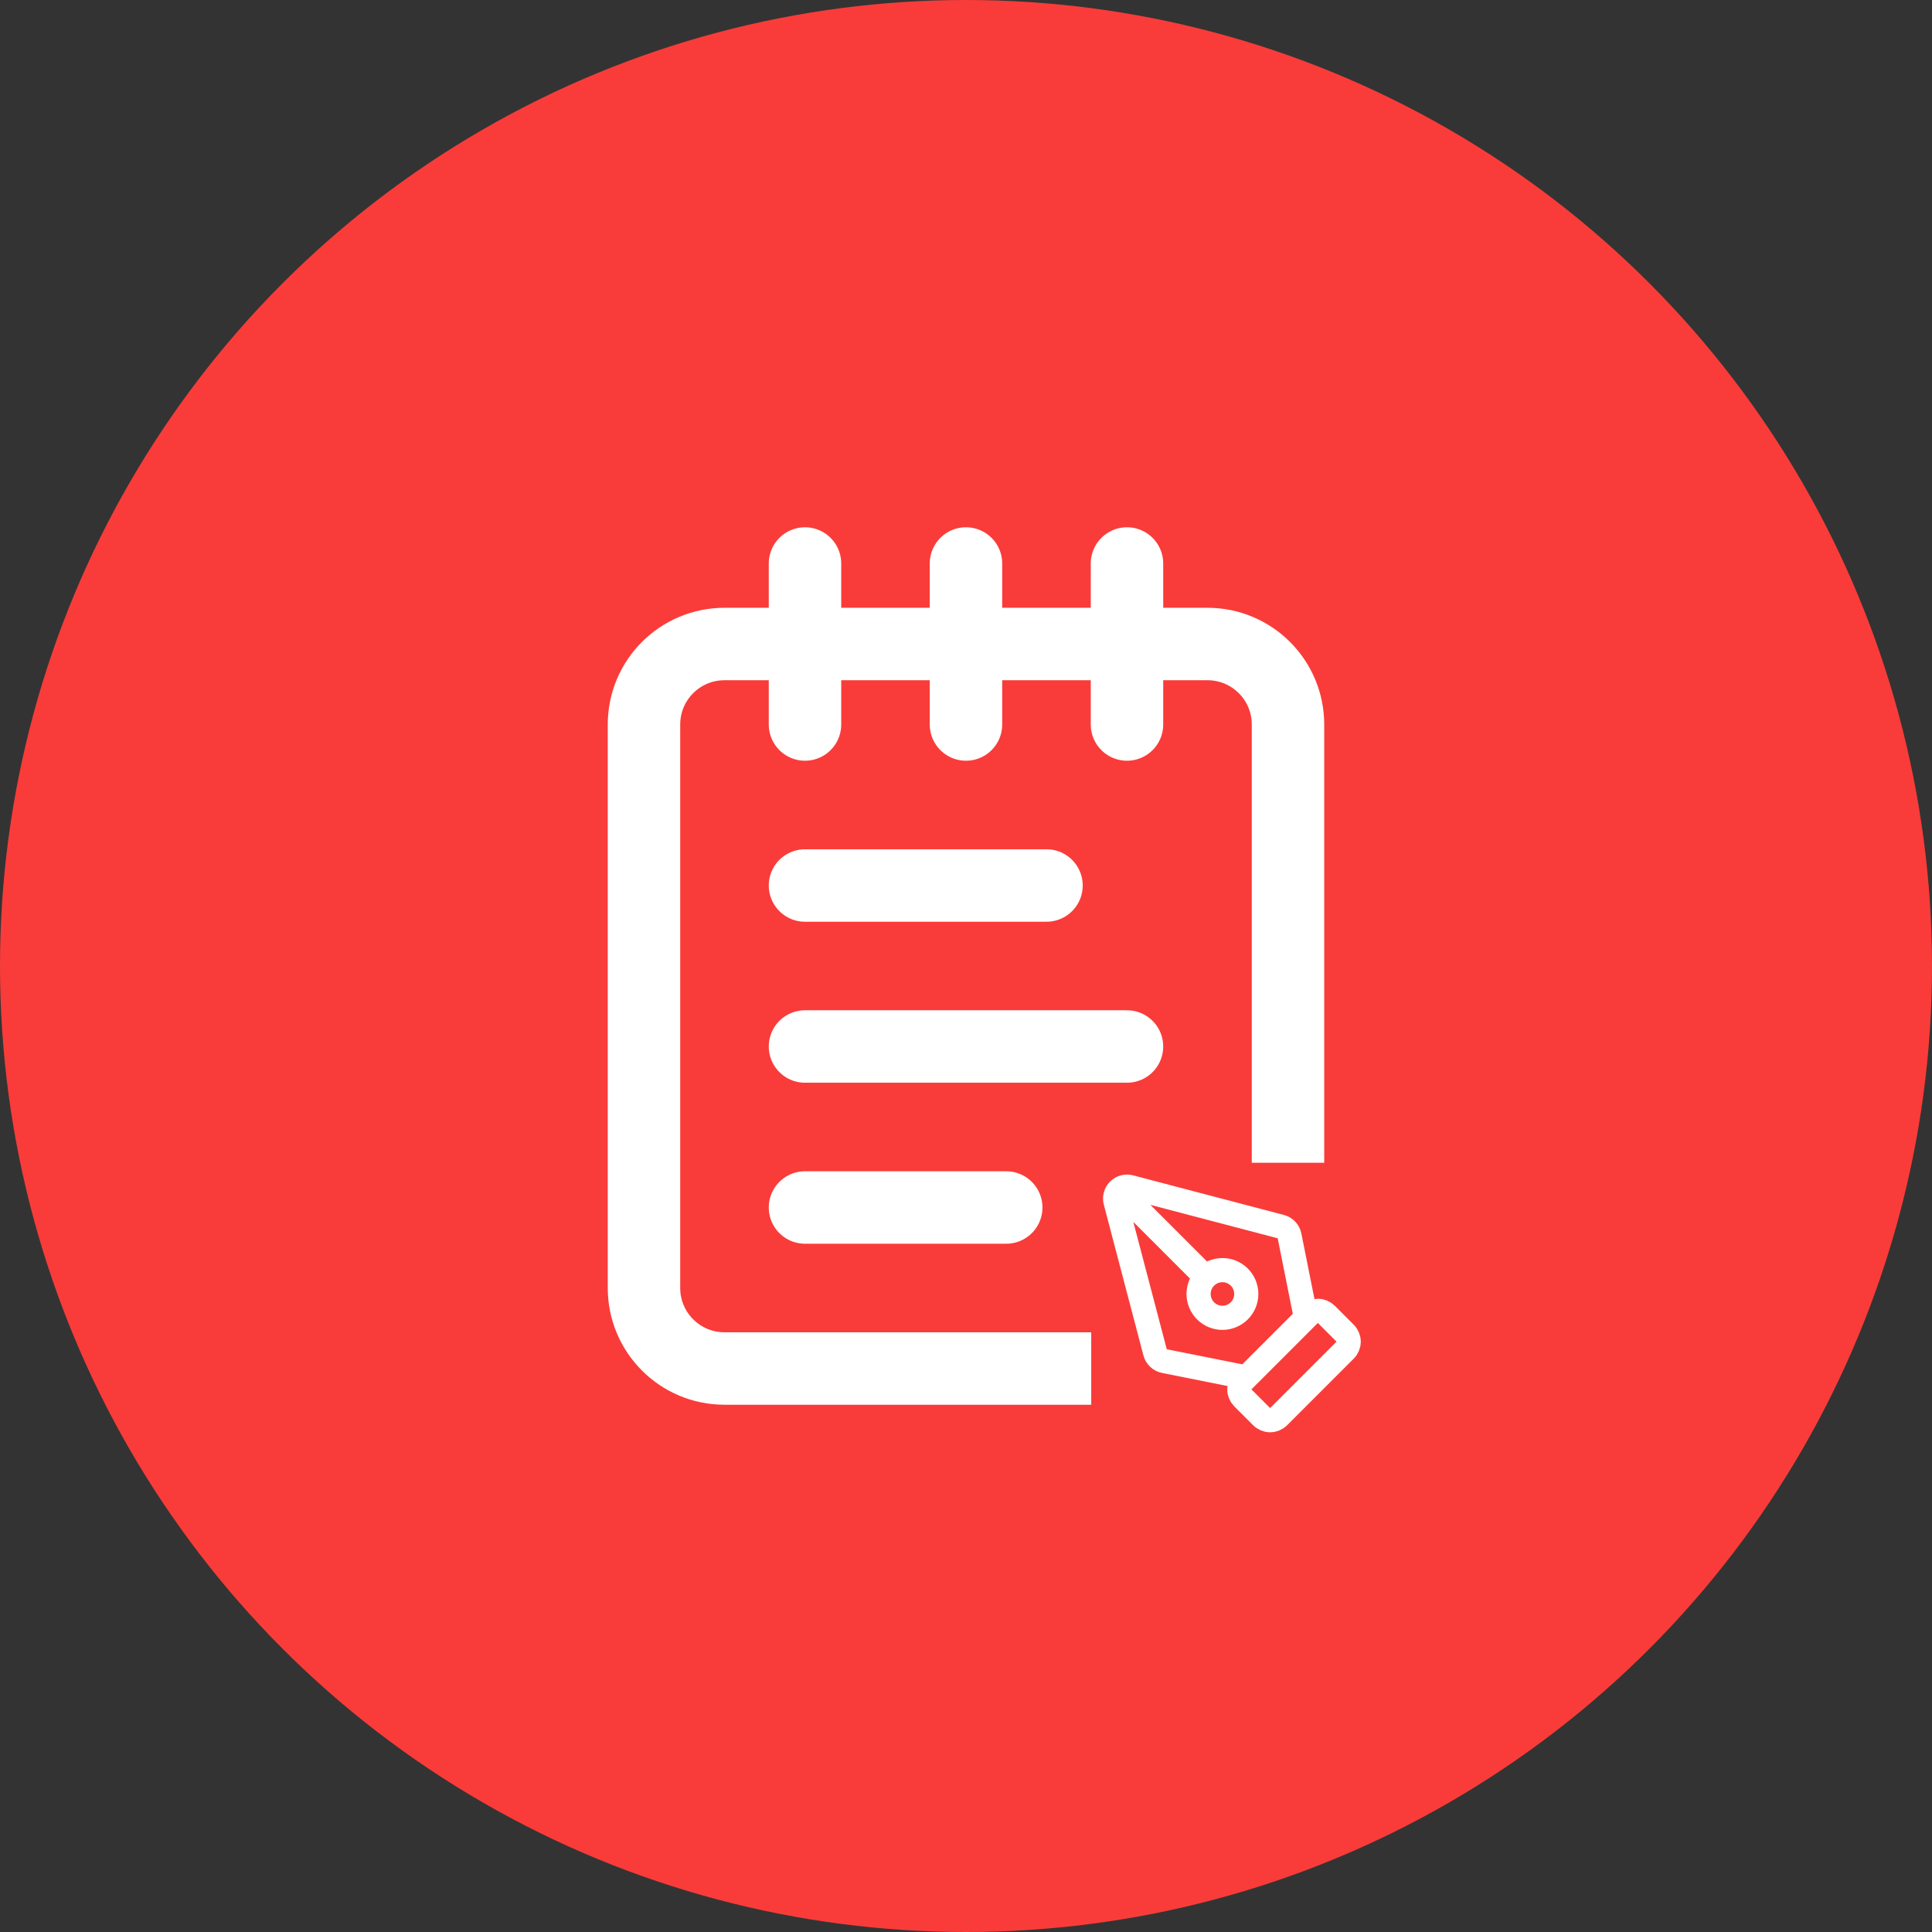 <svg width="80" height="80" viewBox="0 0 80 80" fill="none" xmlns="http://www.w3.org/2000/svg">
<rect x="0" y="0" width="80" height="80" fill="#333333" stroke="none"/>
<circle cx="40" cy="40" r="40" fill="#F93C39"/>
<g clip-path="url(#clip0_158_1151)">
<path d="M33.333 23.333V30M39.999 23.333V30M46.666 23.333V30M33.333 36.667H43.333M33.333 43.333H46.666M33.333 50H41.666M29.999 26.667H49.999C51.84 26.667 53.333 28.159 53.333 30V53.333C53.333 55.174 51.84 56.667 49.999 56.667H29.999C28.158 56.667 26.666 55.174 26.666 53.333V30C26.666 28.159 28.158 26.667 29.999 26.667Z" stroke="white" stroke-width="3" stroke-linecap="round" stroke-linejoin="round"/>
<g clip-path="url(#clip1_158_1151)">
<rect width="11.852" height="11.852" transform="translate(45.185 48.148)" fill="#F93C39"/>
<path d="M54.075 54.568L53.396 51.173C53.378 51.081 53.333 50.996 53.268 50.928C53.203 50.86 53.119 50.812 53.028 50.79L46.784 49.15C46.701 49.13 46.615 49.131 46.534 49.154C46.453 49.177 46.378 49.221 46.319 49.28C46.259 49.34 46.215 49.414 46.192 49.496C46.169 49.577 46.168 49.663 46.188 49.746L47.828 55.99C47.85 56.081 47.898 56.164 47.966 56.23C48.034 56.295 48.119 56.34 48.211 56.358L51.606 57.037M46.322 49.284L49.92 52.882M52.943 58.663C52.85 58.756 52.724 58.808 52.594 58.808C52.463 58.808 52.337 58.756 52.244 58.663L51.461 57.88C51.369 57.787 51.317 57.662 51.317 57.531C51.317 57.4 51.369 57.274 51.461 57.182L54.22 54.423C54.312 54.331 54.438 54.279 54.569 54.279C54.7 54.279 54.825 54.331 54.918 54.423L55.701 55.206C55.794 55.299 55.846 55.425 55.846 55.556C55.846 55.686 55.794 55.812 55.701 55.905L52.943 58.663ZM51.606 53.58C51.606 54.126 51.164 54.568 50.618 54.568C50.073 54.568 49.631 54.126 49.631 53.58C49.631 53.035 50.073 52.593 50.618 52.593C51.164 52.593 51.606 53.035 51.606 53.58Z" stroke="white" stroke-linecap="round" stroke-linejoin="round"/>
</g>
</g>
<defs>
<clipPath id="clip0_158_1151">
<rect width="40" height="40" fill="white" transform="translate(20 20)"/>
</clipPath>
<clipPath id="clip1_158_1151">
<rect width="11.852" height="11.852" fill="white" transform="translate(45.185 48.148)"/>
</clipPath>
</defs>
</svg>
